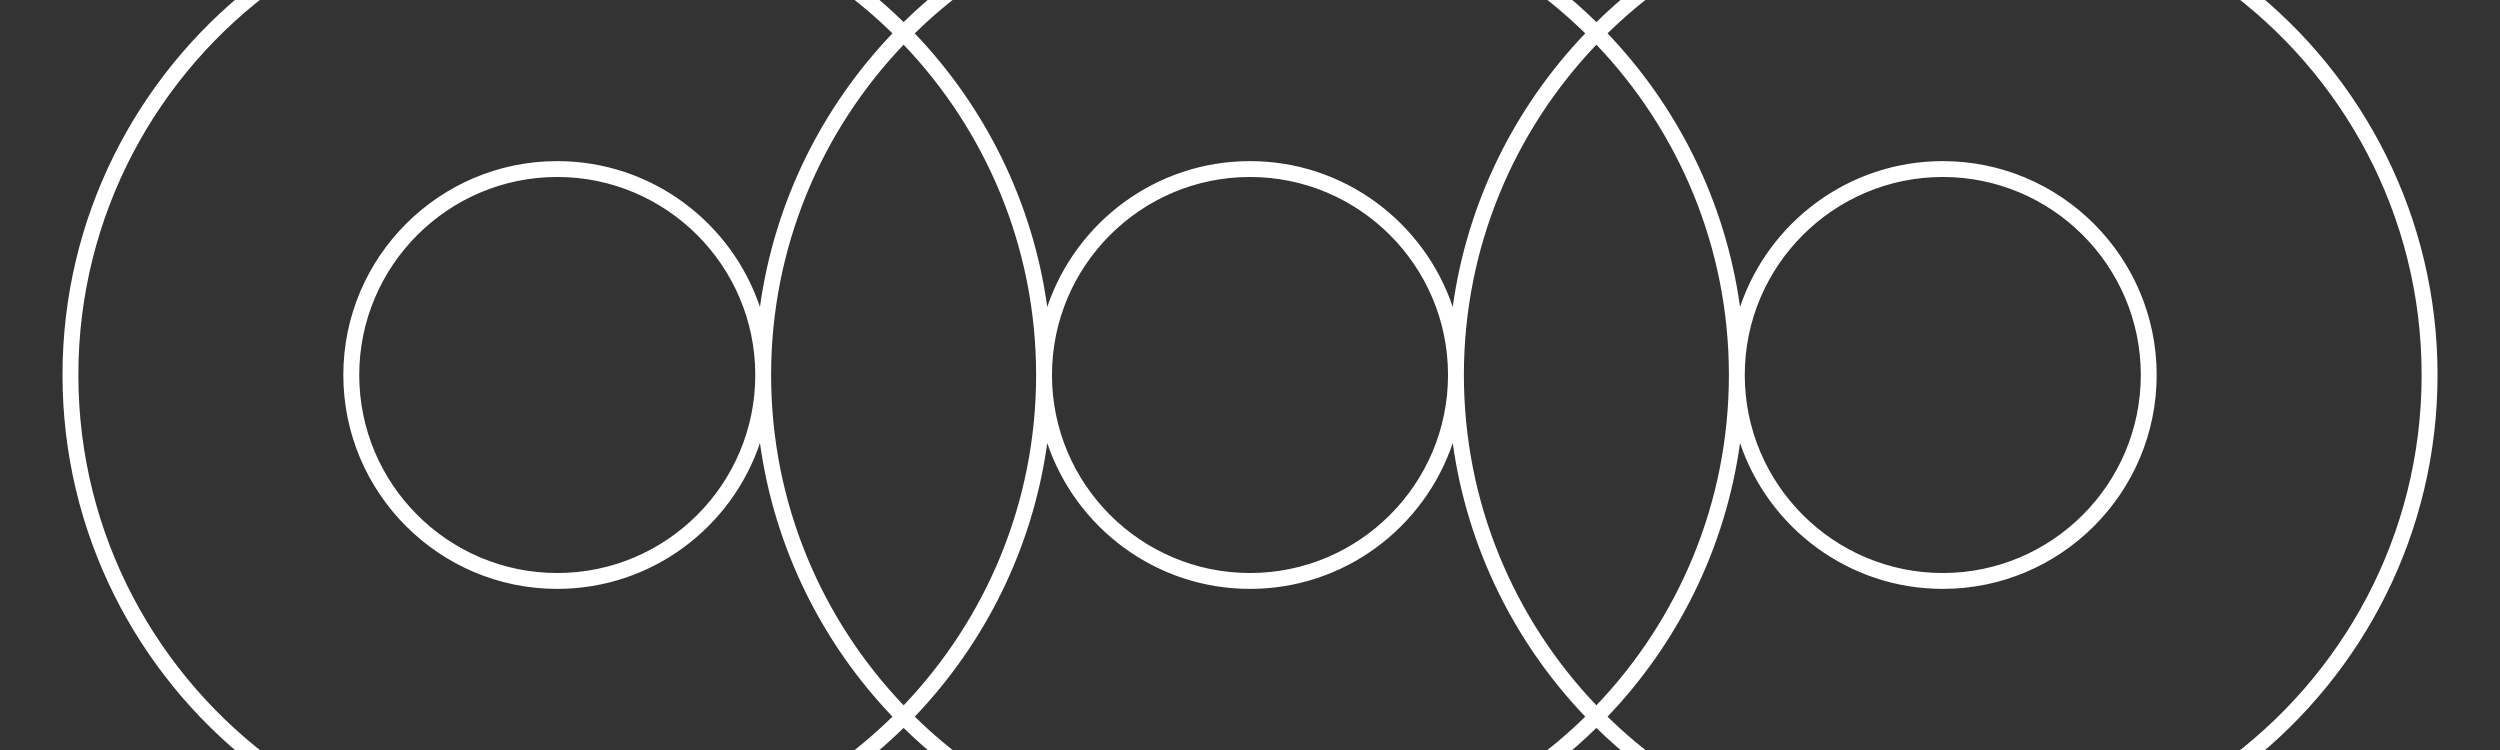 <svg width="400" height="120" viewBox="0 0 400 120" fill="none" xmlns="http://www.w3.org/2000/svg">
<rect x="0" y="0" width="400" height="120" fill="#333333" stroke="none"/>
<g clip-path="url(#clip0_4404_7013)">
<g clip-path="url(#clip1_4404_7013)">
<path d="M355.55 -2.187H359.77C378.172 12.319 390.006 34.801 390.006 60C390.006 85.198 378.172 107.681 359.77 122.187H355.55C374.866 108.265 387.462 85.579 387.462 60C387.462 34.421 374.866 11.735 355.55 -2.187ZM12.538 60C12.538 34.421 25.134 11.735 44.45 -2.187H40.23C21.834 12.319 10 34.801 10 60C10 85.198 21.834 107.681 40.237 122.187H44.457C25.134 108.265 12.538 85.579 12.538 60ZM266.147 122.187H261.933C259.661 120.397 257.485 118.487 255.422 116.463C253.36 118.487 251.184 120.397 248.912 122.187H244.698C247.865 119.902 250.86 117.389 253.639 114.661C242.42 102.922 234.768 87.743 232.439 70.889C227.876 84.437 215.064 94.222 200 94.222C184.936 94.222 172.124 84.437 167.561 70.889C165.232 87.743 157.58 102.922 146.361 114.661C149.14 117.389 152.135 119.909 155.302 122.187H151.088C148.816 120.397 146.64 118.487 144.578 116.463C142.515 118.487 140.339 120.397 138.067 122.187H133.853C137.02 119.902 140.015 117.389 142.794 114.661C131.575 102.922 123.923 87.743 121.594 70.889C117.031 84.437 104.219 94.222 89.155 94.222C70.283 94.222 54.933 78.872 54.933 60C54.933 41.128 70.283 25.778 89.155 25.778C104.219 25.778 117.031 35.563 121.594 49.111C123.923 32.257 131.575 17.078 142.794 5.339C140.015 2.61 137.02 0.091 133.853 -2.187H138.067C140.339 -0.398 142.515 1.512 144.578 3.537C146.64 1.512 148.816 -0.398 151.088 -2.187H155.302C152.135 0.097 149.14 2.61 146.361 5.339C157.58 17.078 165.232 32.257 167.561 49.111C172.124 35.563 184.936 25.778 200 25.778C215.064 25.778 227.876 35.563 232.439 49.111C234.768 32.257 242.42 17.078 253.639 5.339C250.86 2.61 247.865 0.091 244.698 -2.187H248.912C251.184 -0.398 253.36 1.512 255.422 3.537C257.485 1.512 259.661 -0.398 261.933 -2.187H266.147C262.98 0.097 259.985 2.61 257.206 5.339C268.425 17.078 276.077 32.257 278.406 49.111C282.969 35.563 295.78 25.778 310.845 25.778C329.717 25.778 345.067 41.128 345.067 60C345.067 78.872 329.717 94.222 310.845 94.222C295.78 94.222 282.969 84.437 278.406 70.889C276.077 87.743 268.425 102.922 257.206 114.661C259.985 117.389 262.98 119.909 266.147 122.187ZM279.161 60C279.161 77.469 293.376 91.683 310.845 91.683C328.314 91.683 342.529 77.469 342.529 60C342.529 42.53 328.314 28.316 310.845 28.316C293.376 28.316 279.161 42.53 279.161 60ZM120.845 60C120.845 42.53 106.631 28.316 89.161 28.316C71.692 28.316 57.478 42.53 57.478 60C57.478 77.469 71.692 91.683 89.161 91.683C106.631 91.683 120.845 77.469 120.845 60ZM165.778 60C165.778 39.529 157.707 20.905 144.578 7.147C131.448 20.905 123.377 39.529 123.377 60C123.377 80.471 131.448 99.095 144.578 112.852C157.707 99.095 165.778 80.471 165.778 60ZM231.684 60C231.684 42.53 217.469 28.316 200 28.316C182.531 28.316 168.316 42.53 168.316 60C168.316 77.469 182.531 91.683 200 91.683C217.469 91.683 231.684 77.469 231.684 60ZM255.422 112.852C268.552 99.095 276.623 80.471 276.623 60C276.623 39.529 268.552 20.905 255.422 7.147C242.293 20.905 234.222 39.529 234.222 60C234.222 80.471 242.293 99.095 255.422 112.852Z" fill="white"/>
</g>
</g>
<defs>
<clipPath id="clip0_4404_7013">
<rect width="400" height="120" fill="white"/>
</clipPath>
<clipPath id="clip1_4404_7013">
<rect width="380" height="124.374" fill="white" transform="translate(10 -2.187)"/>
</clipPath>
</defs>
</svg>
